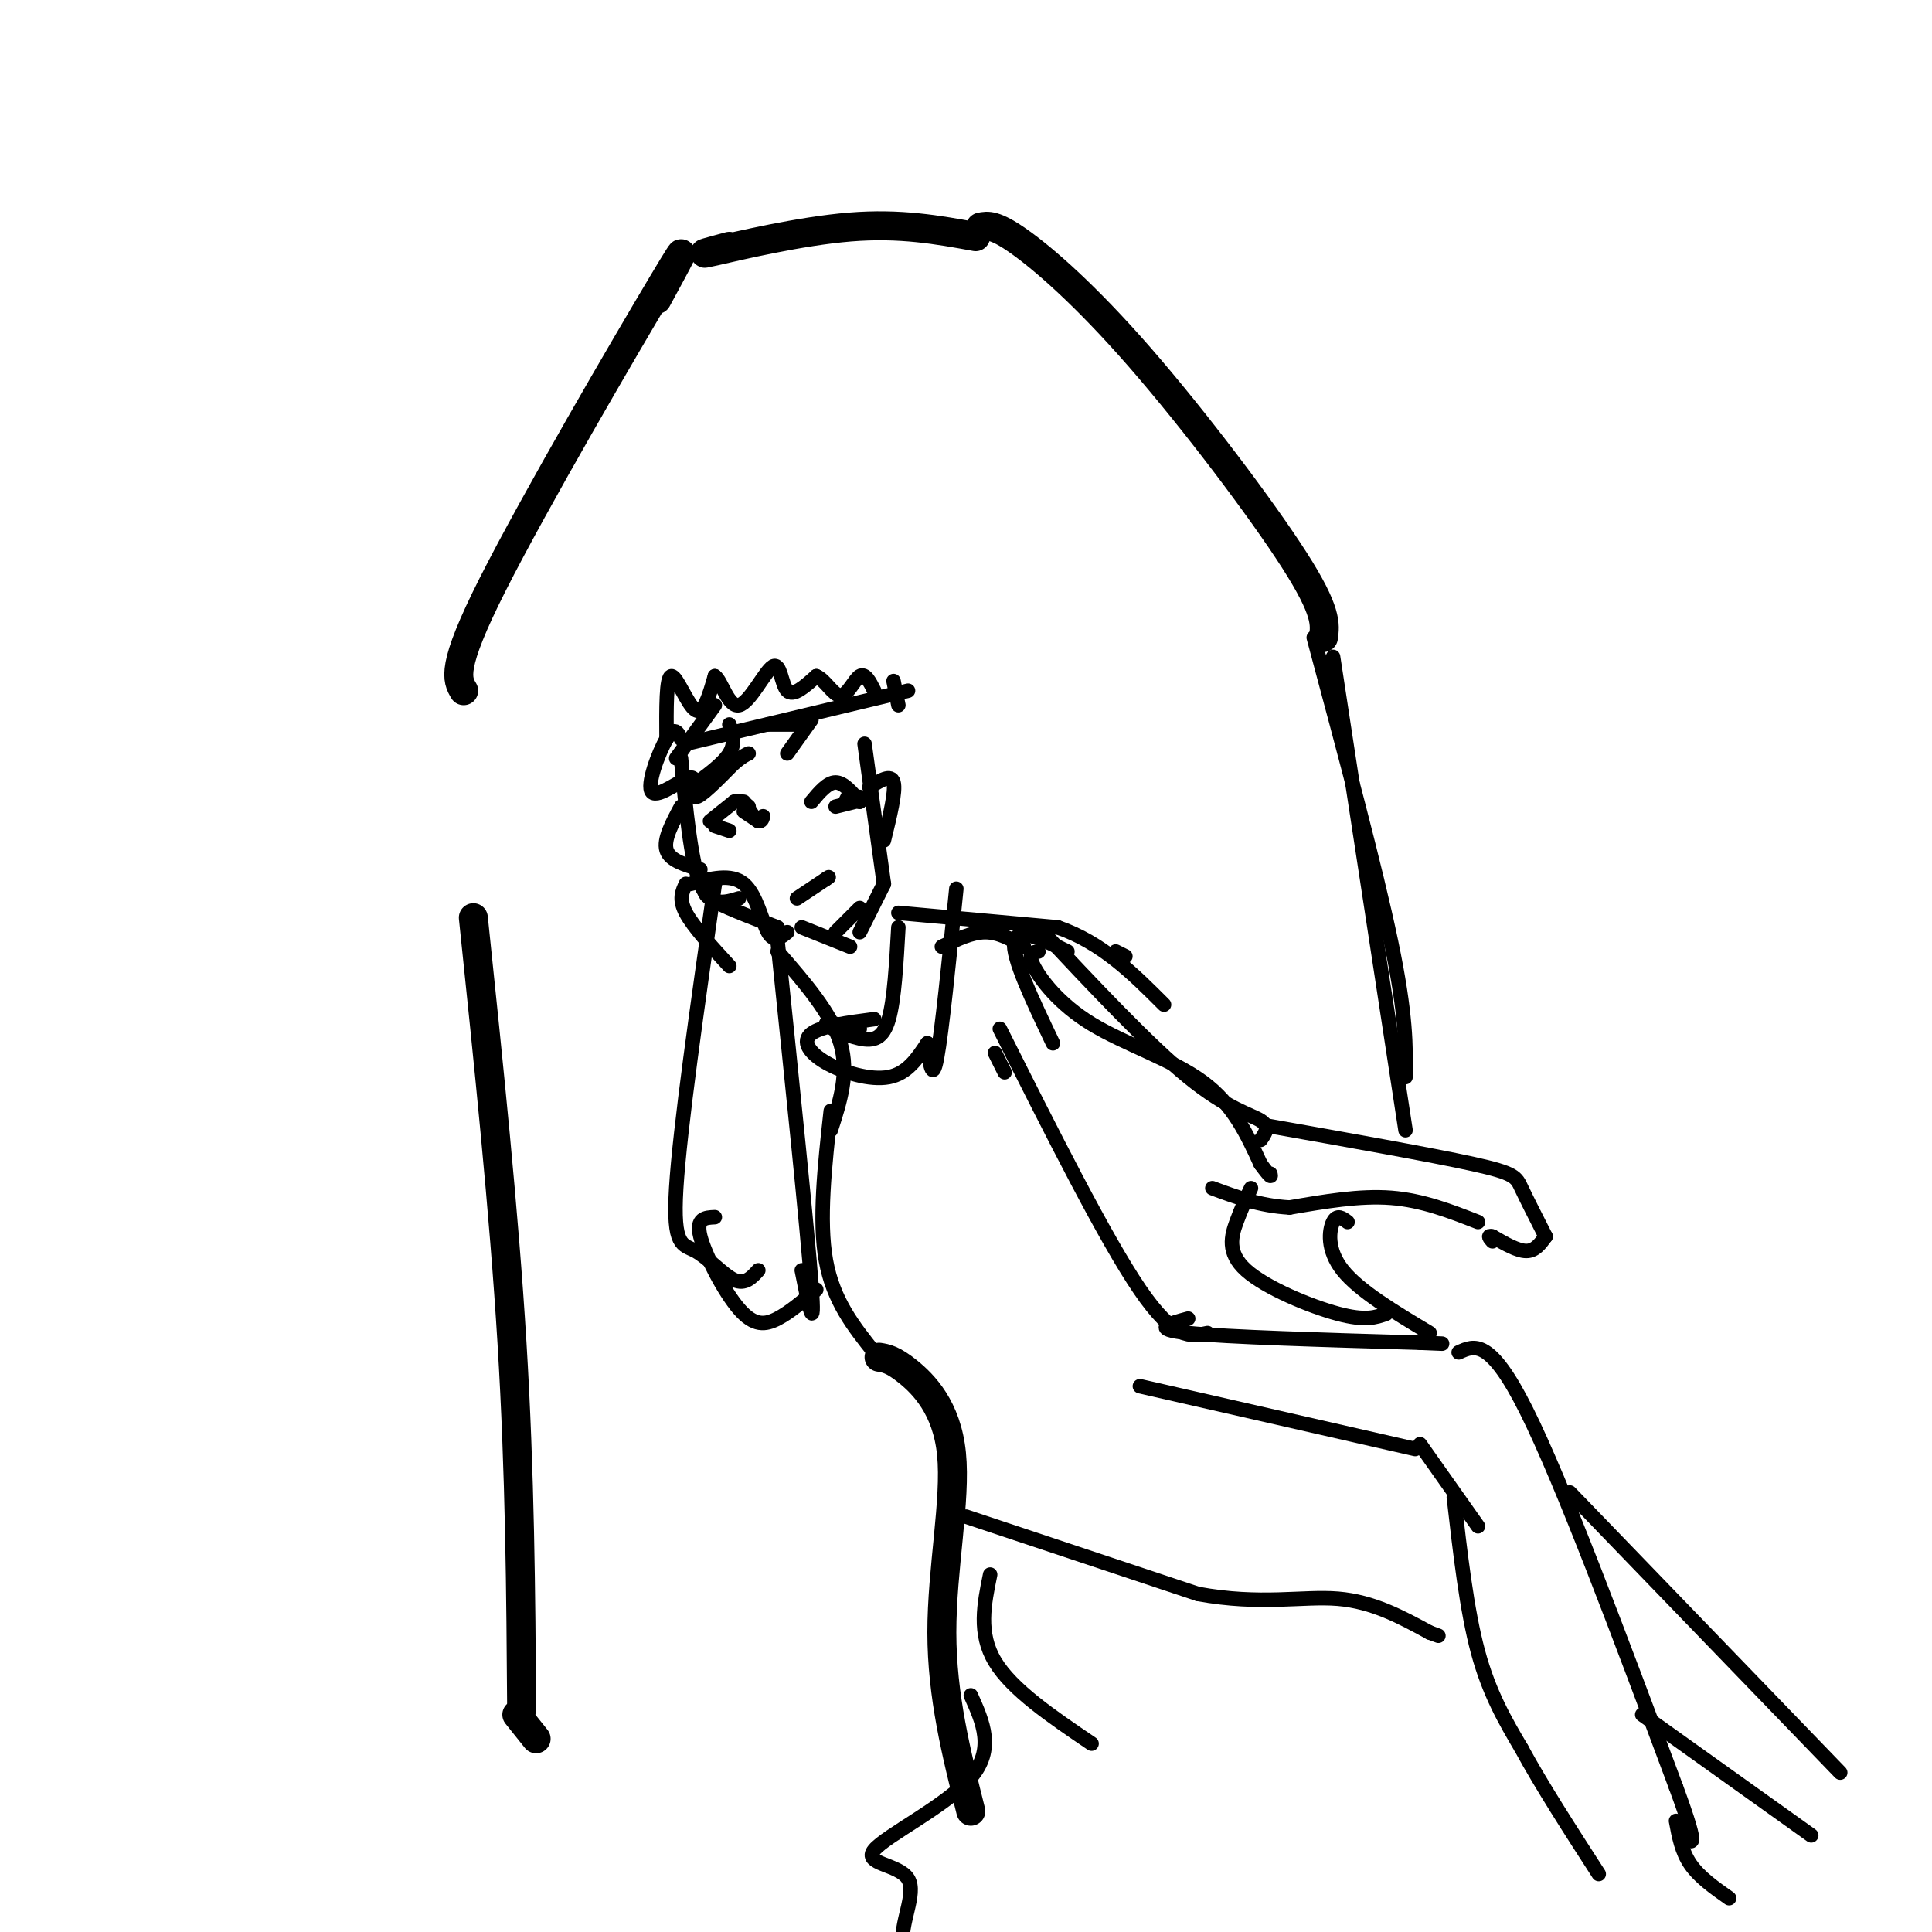 <svg viewBox='0 0 400 400' version='1.1' xmlns='http://www.w3.org/2000/svg' xmlns:xlink='http://www.w3.org/1999/xlink'><g fill='none' stroke='rgb(0,0,0)' stroke-width='6' stroke-linecap='round' stroke-linejoin='round'><path d='M136,62c4.178,-7.667 8.356,-15.333 1,-3c-7.356,12.333 -26.244,44.667 -35,62c-8.756,17.333 -7.378,19.667 -6,22'/><path d='M151,51c-3.800,1.022 -7.600,2.044 -3,1c4.600,-1.044 17.600,-4.156 28,-5c10.400,-0.844 18.200,0.578 26,2'/><path d='M203,47c1.470,-0.292 2.940,-0.583 8,3c5.060,3.583 13.708,11.042 25,24c11.292,12.958 25.226,31.417 32,42c6.774,10.583 6.387,13.292 6,16'/><path d='M182,281c1.423,0.226 2.845,0.452 6,3c3.155,2.548 8.042,7.417 9,17c0.958,9.583 -2.012,23.881 -2,37c0.012,13.119 3.006,25.060 6,37'/><path d='M98,190c3.167,30.333 6.333,60.667 8,88c1.667,27.333 1.833,51.667 2,76'/><path d='M107,355c0.000,0.000 4.000,5.000 4,5'/></g>
<g fill='none' stroke='rgb(0,0,0)' stroke-width='3' stroke-linecap='round' stroke-linejoin='round'><path d='M148,183c-3.625,25.345 -7.250,50.690 -8,63c-0.750,12.310 1.375,11.583 4,13c2.625,1.417 5.750,4.976 8,6c2.250,1.024 3.625,-0.488 5,-2'/><path d='M148,183c-1.583,0.750 -3.167,1.500 -1,3c2.167,1.500 8.083,3.750 14,6'/><path d='M142,183c-0.750,1.583 -1.500,3.167 0,6c1.500,2.833 5.250,6.917 9,11'/><path d='M143,183c4.178,-1.111 8.356,-2.222 11,0c2.644,2.222 3.756,7.778 5,10c1.244,2.222 2.622,1.111 4,0'/><path d='M141,157c1.000,10.583 2.000,21.167 4,26c2.000,4.833 5.000,3.917 8,3'/><path d='M147,170c0.000,0.000 5.000,-4.000 5,-4'/><path d='M152,166c1.333,-0.500 2.167,0.250 3,1'/><path d='M154,166c0.000,0.000 2.000,3.000 2,3'/><path d='M168,166c1.667,-2.000 3.333,-4.000 5,-4c1.667,0.000 3.333,2.000 5,4'/><path d='M178,165c0.000,0.000 0.000,1.000 0,1'/><path d='M151,150c0.667,1.917 1.333,3.833 0,6c-1.333,2.167 -4.667,4.583 -8,7'/><path d='M148,146c0.000,0.000 -8.000,11.000 -8,11'/><path d='M142,154c0.000,0.000 46.000,-11.000 46,-11'/><path d='M138,153c-0.044,-6.422 -0.089,-12.844 1,-13c1.089,-0.156 3.311,5.956 5,7c1.689,1.044 2.844,-2.978 4,-7'/><path d='M148,140c1.356,0.850 2.745,6.475 5,6c2.255,-0.475 5.376,-7.051 7,-8c1.624,-0.949 1.750,3.729 3,5c1.250,1.271 3.625,-0.864 6,-3'/><path d='M169,140c1.857,0.714 3.500,4.000 5,4c1.500,0.000 2.857,-3.286 4,-4c1.143,-0.714 2.071,1.143 3,3'/><path d='M185,141c0.000,0.000 1.000,5.000 1,5'/><path d='M165,186c0.000,0.000 6.000,-4.000 6,-4'/><path d='M171,182c1.000,-0.667 0.500,-0.333 0,0'/><path d='M179,154c0.000,0.000 4.000,29.000 4,29'/><path d='M183,183c0.000,0.000 -5.000,10.000 -5,10'/><path d='M186,189c0.000,0.000 33.000,3.000 33,3'/><path d='M219,192c9.167,3.167 15.583,9.583 22,16'/><path d='M206,218c0.000,0.000 2.000,4.000 2,4'/><path d='M207,213c10.917,21.750 21.833,43.500 29,54c7.167,10.500 10.583,9.750 14,9'/><path d='M246,273c-4.000,1.083 -8.000,2.167 0,3c8.000,0.833 28.000,1.417 48,2'/><path d='M294,278c8.000,0.333 4.000,0.167 0,0'/><path d='M302,280c3.250,-1.500 6.500,-3.000 14,12c7.500,15.000 19.250,46.500 31,78'/><path d='M347,370c5.333,14.500 3.167,11.750 1,9'/><path d='M293,300c0.000,0.000 -57.000,-13.000 -57,-13'/><path d='M294,299c0.000,0.000 12.000,17.000 12,17'/><path d='M325,309c0.000,0.000 56.000,58.000 56,58'/><path d='M200,314c0.000,0.000 48.000,16.000 48,16'/><path d='M248,330c13.067,2.400 21.733,0.400 29,1c7.267,0.600 13.133,3.800 19,7'/><path d='M296,338c3.167,1.167 1.583,0.583 0,0'/><path d='M301,310c1.333,11.667 2.667,23.333 5,32c2.333,8.667 5.667,14.333 9,20'/><path d='M315,362c4.167,7.667 10.083,16.833 16,26'/><path d='M347,377c0.583,3.167 1.167,6.333 3,9c1.833,2.667 4.917,4.833 8,7'/><path d='M340,355c0.000,0.000 35.000,25.000 35,25'/><path d='M161,197c5.583,6.417 11.167,12.833 13,19c1.833,6.167 -0.083,12.083 -2,18'/><path d='M172,230c-1.250,11.333 -2.500,22.667 -1,31c1.500,8.333 5.750,13.667 10,19'/><path d='M205,326c-1.250,6.083 -2.500,12.167 1,18c3.500,5.833 11.750,11.417 20,17'/><path d='M201,351c2.504,5.573 5.008,11.145 0,17c-5.008,5.855 -17.528,11.992 -20,15c-2.472,3.008 5.104,2.887 7,6c1.896,3.113 -1.887,9.461 -1,14c0.887,4.539 6.443,7.270 12,10'/><path d='M199,413c3.000,2.000 4.500,2.000 6,2'/><path d='M141,153c-0.681,-1.380 -1.362,-2.759 -3,0c-1.638,2.759 -4.233,9.657 -3,11c1.233,1.343 6.293,-2.869 8,-3c1.707,-0.131 0.059,3.820 1,4c0.941,0.180 4.470,-3.410 8,-7'/><path d='M152,158c1.833,-1.500 2.417,-1.750 3,-2'/><path d='M159,150c0.000,0.000 6.000,0.000 6,0'/><path d='M168,149c0.000,0.000 -5.000,7.000 -5,7'/><path d='M141,167c-1.833,3.417 -3.667,6.833 -3,9c0.667,2.167 3.833,3.083 7,4'/><path d='M180,163c2.250,-1.417 4.500,-2.833 5,-1c0.500,1.833 -0.750,6.917 -2,12'/><path d='M186,192c-0.417,7.482 -0.833,14.964 -2,19c-1.167,4.036 -3.083,4.625 -6,4c-2.917,-0.625 -6.833,-2.464 -7,-3c-0.167,-0.536 3.417,0.232 7,1'/><path d='M161,195c3.083,29.833 6.167,59.667 7,71c0.833,11.333 -0.583,4.167 -2,-3'/><path d='M148,252c-1.982,0.089 -3.964,0.179 -3,4c0.964,3.821 4.875,11.375 8,15c3.125,3.625 5.464,3.321 8,2c2.536,-1.321 5.268,-3.661 8,-6'/><path d='M233,198c0.000,0.000 -2.000,-1.000 -2,-1'/><path d='M215,192c11.422,12.178 22.844,24.356 31,31c8.156,6.644 13.044,7.756 15,9c1.956,1.244 0.978,2.622 0,4'/><path d='M262,233c17.156,3.044 34.311,6.089 43,8c8.689,1.911 8.911,2.689 10,5c1.089,2.311 3.044,6.156 5,10'/><path d='M320,256c-1.083,1.500 -2.167,3.000 -4,3c-1.833,0.000 -4.417,-1.500 -7,-3'/><path d='M309,256c-1.167,-0.333 -0.583,0.333 0,1'/><path d='M306,253c-5.750,-2.250 -11.500,-4.500 -18,-5c-6.500,-0.500 -13.750,0.750 -21,2'/><path d='M267,250c-6.167,-0.333 -11.083,-2.167 -16,-4'/><path d='M272,132c6.417,23.917 12.833,47.833 16,63c3.167,15.167 3.083,21.583 3,28'/><path d='M276,136c0.000,0.000 15.000,98.000 15,98'/><path d='M148,171c0.000,0.000 3.000,1.000 3,1'/><path d='M177,166c0.000,0.000 -4.000,1.000 -4,1'/><path d='M176,164c0.000,0.000 -1.000,2.000 -1,2'/><path d='M154,168c0.000,0.000 3.000,2.000 3,2'/><path d='M157,170c0.667,0.167 0.833,-0.417 1,-1'/><path d='M178,188c0.000,0.000 -5.000,5.000 -5,5'/><path d='M166,192c0.000,0.000 10.000,4.000 10,4'/><path d='M198,184c-1.500,14.833 -3.000,29.667 -4,35c-1.000,5.333 -1.500,1.167 -2,-3'/><path d='M181,211c-5.494,0.720 -10.988,1.440 -13,3c-2.012,1.560 -0.542,3.958 3,6c3.542,2.042 9.155,3.726 13,3c3.845,-0.726 5.923,-3.863 8,-7'/><path d='M195,196c3.083,-1.500 6.167,-3.000 9,-3c2.833,0.000 5.417,1.500 8,3'/><path d='M221,197c-5.250,-2.583 -10.500,-5.167 -11,-2c-0.500,3.167 3.750,12.083 8,21'/><path d='M215,197c-1.167,0.167 -2.333,0.333 -1,3c1.333,2.667 5.167,7.833 12,12c6.833,4.167 16.667,7.333 23,12c6.333,4.667 9.167,10.833 12,17'/><path d='M261,241c2.333,3.167 2.167,2.583 2,2'/><path d='M259,246c-0.988,2.095 -1.976,4.190 -3,7c-1.024,2.810 -2.083,6.333 2,10c4.083,3.667 13.310,7.476 19,9c5.690,1.524 7.845,0.762 10,0'/><path d='M279,253c-1.089,-0.822 -2.178,-1.644 -3,0c-0.822,1.644 -1.378,5.756 2,10c3.378,4.244 10.689,8.622 18,13'/></g>
</svg>